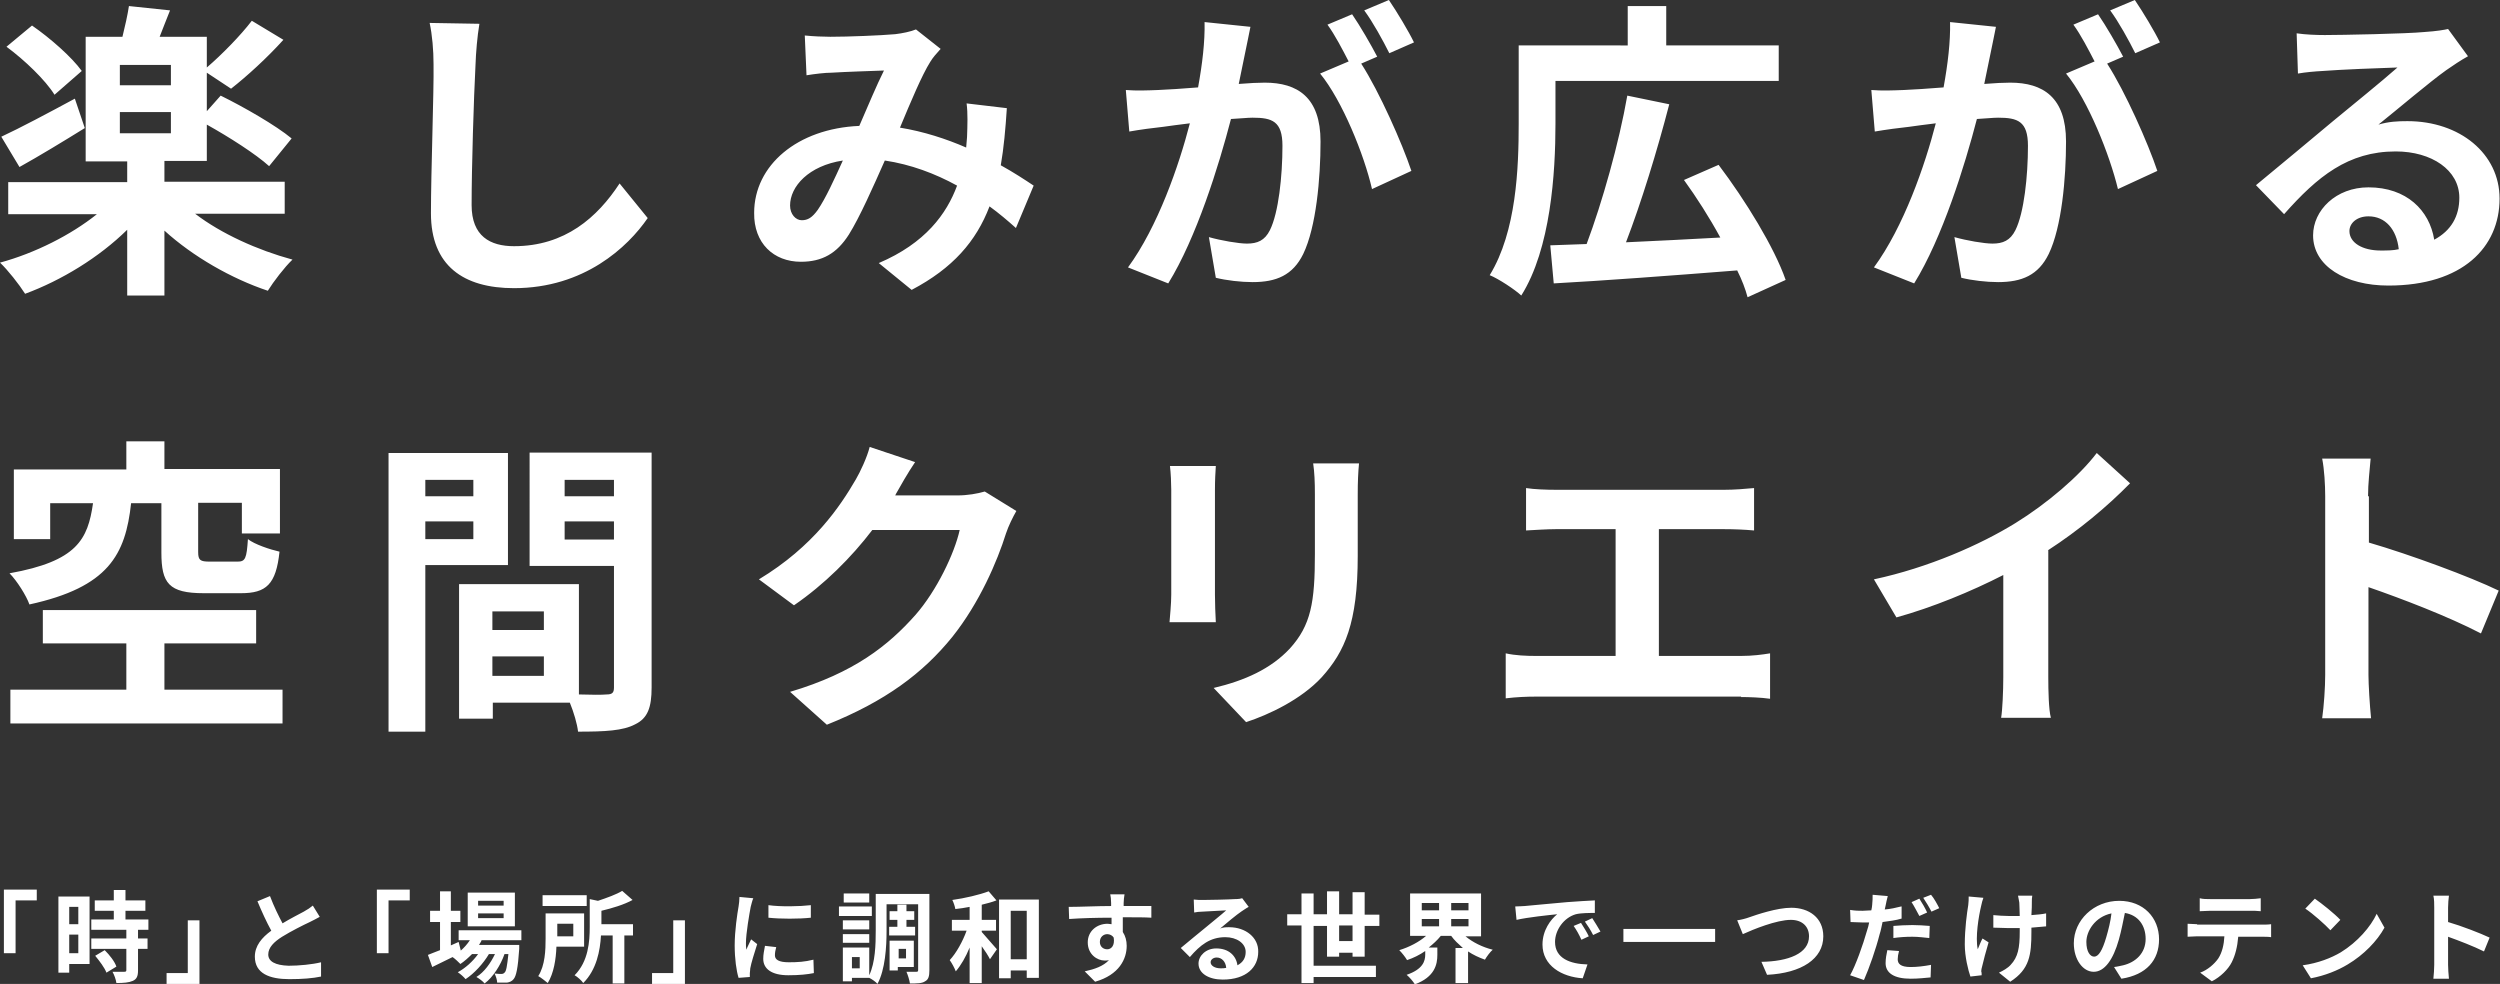 <?xml version="1.0" encoding="utf-8"?>
<!-- Generator: Adobe Illustrator 26.3.1, SVG Export Plug-In . SVG Version: 6.00 Build 0)  -->
<svg version="1.1" id="レイヤー_1" xmlns="http://www.w3.org/2000/svg" xmlns:xlink="http://www.w3.org/1999/xlink" x="0px"
	 y="0px" viewBox="0 0 577.8 227.4" style="enable-background:new 0 0 577.8 227.4;" xml:space="preserve">
<rect x="0" y="0" width="577.8" height="227.4" fill="#333333" stroke="none"/>
<style type="text/css">
	.st0{fill:#FFFFFF;}
</style>
<path class="st0" d="M0.9,220.3h2.7v-12.2h4.9v-2.5H0.9V220.3z M13.5,224.8H16v-2h4.7v-15.6h-7.2V224.8z M16,209.6h2.1v4H16V209.6z
	 M16,216h2.1v4.3H16V216z M29,210.5h4.6v-2.4H29v-2.4h-2.7v2.4h-4.4v2.4h4.4v2h-5.2v2.4h8.1v2h-8.1v2.4h8.1v4.9
	c0,0.3-0.1,0.4-0.5,0.4c-0.3,0-1.6,0-2.7,0c0.4,0.7,0.8,1.8,0.9,2.6c1.7,0,2.9-0.1,3.8-0.5c0.9-0.4,1.2-1.1,1.2-2.4v-5h2.2v-2.4
	h-2.2v-2h2.4v-2.4H29V210.5z M24.2,219.6l-2.2,1.3c1,1.2,2.2,2.8,2.6,3.9l2.3-1.4C26.5,222.2,25.3,220.7,24.2,219.6z M43.4,224.9
	h-4.9v2.5h7.6v-14.7h-2.7V224.9z M62,220.6c0-1.6,1.3-2.9,3.2-4.1c2.1-1.3,4.9-2.7,6.4-3.4c0.8-0.4,1.6-0.8,2.3-1.2l-1.6-2.6
	c-0.6,0.5-1.2,0.9-2.1,1.4c-1.1,0.6-3.1,1.6-4.9,2.7c-0.9-1.7-2-3.9-2.9-6.3l-2.9,1.2c1,2.4,2.1,4.8,3.2,6.8c-2.2,1.6-3.8,3.5-3.8,6
	c0,3.9,3.4,5.2,8,5.2c3,0,5.4-0.2,7.3-0.6l0-3.3c-2,0.5-5.1,0.8-7.5,0.8C63.6,223.1,62,222.2,62,220.6z M87.1,220.3h2.7v-12.2h4.9
	v-2.5h-7.6V220.3z M108.1,206.3v7.8h10.9v-7.8H108.1z M116.4,212.2h-5.9v-1.1h5.9V212.2z M116.4,209.3h-5.9v-1.1h5.9V209.3z
	 M106,217.3h2.6c-0.6,0.9-1.3,1.7-2.1,2.4l-0.5-2l-1.8,0.8v-5.4h2.2v-2.6h-2.2V206h-2.5v4.5h-2.3v2.6h2.3v6.5
	c-1.1,0.4-2,0.8-2.8,1.1l1,2.8c1.4-0.7,3.1-1.5,4.7-2.3c0.6,0.4,1.4,1.2,1.8,1.6c0.9-0.6,1.8-1.4,2.7-2.3h1.4
	c-1.2,1.7-3,3.3-4.7,4.2c0.6,0.4,1.4,1.1,1.8,1.6c2-1.3,4.1-3.6,5.4-5.8h1.4c-1,2.1-2.5,4.2-4.3,5.3c0.7,0.4,1.5,1,1.9,1.5
	c1.9-1.4,3.7-4.2,4.6-6.8h0.9c-0.3,2.8-0.5,4-0.9,4.3c-0.2,0.2-0.4,0.3-0.7,0.3c-0.3,0-0.9,0-1.6-0.1c0.3,0.6,0.6,1.5,0.6,2.1
	c0.9,0,1.8,0,2.3,0c0.6-0.1,1.1-0.3,1.5-0.8c0.6-0.7,1-2.5,1.3-7c0-0.3,0-0.9,0-0.9h-9.3c0.2-0.4,0.5-0.7,0.6-1.1h9.2V215H106V217.3
	z M139,210.5c2.5-0.6,5.2-1.4,7.2-2.5l-2.4-2.1c-1.3,0.8-3.5,1.6-5.6,2.3l-1.9-0.4v6.4c0,3.4-0.3,8-3.5,11.2c0.6,0.3,1.7,1.3,2,1.8
	c3.1-3.1,3.9-7.5,4.1-11h2.7v11.1h2.7v-11.1h2v-2.6H139V210.5z M135.6,206.9h-10.2v2.5h10.2V206.9z M135.1,211.1h-9v5.8
	c0,2.6-0.1,6.2-1.7,8.7c0.6,0.3,1.7,1.2,2.2,1.6c1.4-2.3,1.9-5.5,2-8.4h6.4V211.1z M132.5,216.4h-3.7v-2.9h3.7V216.4z M155.6,224.9
	h-4.9v2.5h7.6v-14.7h-2.7V224.9z M182.3,222.4c-2.3,0-3.2-0.6-3.2-1.6c0-0.6,0.1-1.2,0.3-1.9l-2.6-0.3c-0.2,1.1-0.4,2-0.4,3
	c0,2.3,1.9,3.8,5.8,3.8c2.6,0,4.4-0.2,5.9-0.5l-0.1-3.1C186,222.3,184.4,222.4,182.3,222.4z M172.5,219.5c-0.1-0.5-0.1-1-0.1-1.5
	c0-2.3,0.8-6.8,1.1-8.4c0.1-0.4,0.4-1.6,0.6-2l-3.2-0.3c0,0.7-0.1,1.6-0.2,2.2c-0.3,1.7-0.9,5.6-0.9,9c0,3.1,0.4,5.9,0.9,7.5
	l2.6-0.2c0-0.3,0-0.7,0-0.9c0-0.2,0.1-0.7,0.1-1.1c0.2-1.2,1-3.7,1.6-5.6l-1.4-1.1C173.2,218,172.8,218.7,172.5,219.5z M187.4,212.1
	v-2.9c-2.5,0.3-7,0.4-9.8,0l0,2.9C180.4,212.4,184.6,212.4,187.4,212.1z M200.9,212.7h-6.1v2.1h6.1V212.7z M194.8,217.9h6.1v-2h-6.1
	V217.9z M195,206.5v2.1h5.9v-2.1H195z M193.9,211.7h7.6v-2.2h-7.6V211.7z M202.4,215.1c0,3.2-0.1,7.3-1.5,10.3v-6.4h-6.1v7.8h2.1
	V226h4c0.6,0.3,1.5,0.9,1.9,1.4c1.8-3.3,2.1-8.6,2.1-12.2v-6.2h7.3v15.2c0,0.3-0.1,0.4-0.4,0.4c-0.3,0-1.4,0-2.3,0
	c0.3,0.7,0.7,1.9,0.8,2.7c1.6,0,2.8,0,3.5-0.5c0.8-0.4,1-1.2,1-2.6v-17.6h-12.4V215.1z M198.7,223.8h-1.8v-2.6h1.8V223.8z
	 M211.3,217.4h-5.7v6.9h1.9v-0.8h3.7V217.4z M209.4,221.5h-1.7v-2.2h1.7V221.5z M205.5,214.2v2h6v-2h-2v-1.6h1.8v-2h-1.8v-1.5h-2.1
	v1.5h-1.8v2h1.8v1.6H205.5z M230.9,226.1h2.7v-1.8h3.7v1.7h2.8v-18.1h-9.2V226.1z M233.6,210.5h3.7v11.2h-3.7V210.5z M226.9,215.1
	h3.3v-2.5h-3.3v-3.5c1.2-0.3,2.4-0.6,3.4-1l-1.8-2.1c-2.1,0.8-5.5,1.6-8.4,2c0.3,0.6,0.6,1.5,0.7,2.1c1.1-0.1,2.2-0.3,3.3-0.5v3
	h-4.1v2.5h3.4c-0.9,2.5-2.4,5.2-3.9,6.8c0.5,0.7,1.1,1.8,1.4,2.6c1.2-1.4,2.3-3.3,3.2-5.5v8.2h2.8v-8.5c0.8,1.1,1.5,2.2,1.9,3
	l1.6-2.3c-0.5-0.6-2.6-3-3.5-4V215.1z M259.7,209.4c0-0.3,0-0.5,0-0.7c0-0.4,0.1-1.6,0.2-2h-3.3c0.1,0.4,0.2,1.2,0.2,2
	c0,0.2,0,0.4,0,0.7c-3.1,0-7.2,0.2-9.8,0.2l0.1,2.8c2.8-0.2,6.3-0.3,9.8-0.3l0,1.5c-0.3,0-0.6-0.1-0.9-0.1c-2.5,0-4.6,1.7-4.6,4.3
	c0,2.8,2.2,4.2,3.9,4.2c0.4,0,0.7,0,1-0.1c-1.3,1.4-3.3,2.1-5.6,2.6l2.4,2.4c5.6-1.6,7.3-5.3,7.3-8.3c0-1.2-0.3-2.3-0.9-3.2
	c0-1,0-2.2,0-3.4c3.1,0,5.2,0,6.6,0.1l0-2.7C265.1,209.4,262,209.4,259.7,209.4z M255.9,219.4c-0.9,0-1.7-0.6-1.7-1.7
	c0-1.2,0.9-1.8,1.7-1.8c0.6,0,1.2,0.3,1.5,0.8C257.7,218.6,256.8,219.4,255.9,219.4z M284.1,214.3c-0.7,0-1.4,0-2.1,0.3
	c1.4-1.2,3.8-3.2,5-4c0.5-0.3,1-0.7,1.6-1l-1.5-2c-0.3,0.1-0.8,0.2-1.7,0.2c-1.3,0.1-6.2,0.2-7.4,0.2c-0.6,0-1.4,0-2.1-0.1l0.1,3
	c0.5-0.1,1.2-0.2,1.9-0.2c1.2-0.1,4.3-0.2,5.5-0.3c-1.1,1-3.5,2.9-4.8,4c-1.4,1.1-4.1,3.4-5.7,4.7l2.1,2.1c2.4-2.8,4.7-4.6,8.2-4.6
	c2.6,0,4.7,1.4,4.7,3.4c0,1.4-0.6,2.4-1.9,3.1c-0.3-2.2-2-3.9-4.9-3.9c-2.4,0-4.1,1.7-4.1,3.5c0,2.3,2.4,3.7,5.6,3.7
	c5.5,0,8.2-2.9,8.2-6.4C290.9,216.7,287.9,214.3,284.1,214.3z M282.1,223.8c-1.3,0-2.3-0.6-2.3-1.4c0-0.6,0.6-1.1,1.4-1.1
	c1.2,0,2.1,1,2.2,2.4C283,223.8,282.5,223.8,282.1,223.8z M315.4,206.2h-2.8v5.1h-3.1v-5.3h-2.8v5.3h-3.1v-4.8h-2.8v4.8h-3.3v2.6
	h3.3v13.3h2.8v-1.4H318v-2.6h-14.4v-9.2h3.1v7.1h2.8v-0.9h3.1v0.9h2.8v-7.1h3.4v-2.6h-3.4V206.2z M312.6,217.5h-3.1v-3.6h3.1V217.5z
	 M342.3,216.3v-9.8h-16.4v9.8h3.7c-1.6,1.4-3.9,2.6-6.2,3.3c0.6,0.6,1.4,1.6,1.8,2.3c1.5-0.5,2.9-1.2,4.2-2.1v0.8
	c0,1.5-0.5,3.4-4.3,4.7c0.6,0.5,1.5,1.5,1.9,2.2c4.6-1.7,5.2-4.6,5.2-6.8V219h-2c1-0.8,2-1.7,2.8-2.7h2.4c0.7,1,1.7,1.9,2.7,2.8
	h-1.7v8.1h2.9v-7.3c1.2,0.8,2.5,1.4,3.9,1.9c0.4-0.7,1.2-1.8,1.8-2.3c-2.4-0.6-4.6-1.7-6.3-3.1H342.3z M332.6,214.1h-4v-1.7h4V214.1
	z M332.6,210.4h-4v-1.7h4V210.4z M335.4,208.7h4v1.7h-4V208.7z M335.4,214.1v-1.7h4v1.7H335.4z M363.7,214c0.7,1,1.2,1.9,1.8,3.2
	l1.7-0.8c-0.4-0.9-1.3-2.3-1.8-3.1L363.7,214z M366.3,213c0.7,1,1.3,1.9,1.9,3.1l1.7-0.8c-0.5-0.9-1.4-2.3-1.9-3.1L366.3,213z
	 M359.4,217.7c0-2.7,2-5.6,4.8-6.4c1.2-0.3,3.2-0.3,4.4-0.3l0-2.9c-1.6,0.1-4.1,0.2-6.4,0.4c-4.2,0.4-7.9,0.7-9.8,0.9
	c-0.4,0-1.3,0.1-2.2,0.1l0.3,3.1c2.6-0.6,7.4-1.1,9.4-1.3c-1.5,1.2-3.4,3.7-3.4,7c0,4.9,4.5,7.5,9.3,7.8l1.1-3.2
	C362.9,222.8,359.4,221.5,359.4,217.7z M375.2,217.7h21.2v-3h-21.2V217.7z M414,209.8c-3.3,0-8,1.6-9.7,2.2c-0.8,0.3-2,0.6-2.8,0.7
	l1.3,3.2c2.4-1.1,7.8-3.3,11.1-3.3c2.7,0,4.2,1.6,4.2,3.8c0,4-4.8,5.8-11,5.9l1.3,3c8-0.4,13-3.7,13-8.9
	C421.4,212.1,418.1,209.8,414,209.8z M438.6,221.7c0-0.5,0.1-1.2,0.3-1.9l-2.7-0.2c-0.2,0.9-0.4,2-0.4,3c0,2.3,2,3.6,5.8,3.6
	c1.8,0,3.4-0.2,4.6-0.3l0.1-2.9c-1.6,0.3-3.2,0.5-4.7,0.5C439.2,223.5,438.6,222.7,438.6,221.7z M437.6,216.8
	c1.4-0.2,2.8-0.3,4.4-0.3c1.4,0,2.8,0.2,3.9,0.3l0.1-2.8c-1.3-0.1-2.7-0.2-4-0.2c-1.5,0-3.1,0.1-4.4,0.2V216.8z M439.4,209.5
	c-1.2,0.3-2.5,0.6-3.8,0.7l0.2-0.9c0.1-0.5,0.3-1.5,0.5-2.2l-3.5-0.3c0,0.6,0,1.5-0.1,2.3c0,0.3-0.1,0.8-0.2,1.3
	c-0.7,0-1.4,0.1-2,0.1c-0.9,0-1.7,0-2.9-0.2l0.1,2.8c0.8,0,1.7,0.1,2.8,0.1c0.5,0,1,0,1.5,0c-0.1,0.6-0.3,1.3-0.5,1.9
	c-0.9,3.2-2.6,8-3.9,10.3l3.2,1.1c1.2-2.7,2.8-7.3,3.6-10.5c0.3-0.9,0.5-2,0.7-2.9c1.5-0.2,3.1-0.4,4.4-0.8V209.5z M444.5,207.5
	c0.6,0.9,1.4,2.2,1.9,3.2l1.8-0.8c-0.4-0.8-1.2-2.3-1.9-3.1L444.5,207.5z M445.4,210.9c-0.4-0.9-1.2-2.3-1.8-3.2l-1.8,0.8
	c0.6,0.9,1.3,2.3,1.8,3.2L445.4,210.9z M457.1,219.4c-0.6-2.8,0.2-7.6,0.8-10.1c0.1-0.5,0.3-1.3,0.5-1.8l-3.4-0.3c0,0.6,0,1.3-0.1,2
	c-0.3,1.8-0.8,5.4-0.8,9.1c0,2.8,0.8,6,1.3,7.4l2.6-0.3c0-0.3,0-0.7-0.1-0.9c0-0.3,0.1-0.8,0.2-1.1c0.3-1.3,0.9-3.6,1.5-5.6
	l-1.4-0.9C457.8,217.6,457.4,218.7,457.1,219.4z M469.6,208.5c0-0.5,0-1,0.1-1.5h-3.3c0.1,0.4,0.2,1.1,0.3,1.6
	c0,0.6,0.1,1.8,0.1,3.1c-0.9,0-1.7,0-2.6,0c-1.2,0-2.3-0.1-3.5-0.2v2.9c1.1,0,2.5,0.1,3.5,0.1c0.8,0,1.7,0,2.6,0v0.8
	c0,3.8-0.4,5.9-2.1,7.7c-0.6,0.7-1.8,1.4-2.7,1.8l2.6,2.1c4.5-2.9,4.9-6.2,4.9-11.6v-0.9c1.3-0.1,2.5-0.2,3.4-0.3l0-3
	c-0.9,0.2-2.1,0.3-3.4,0.4C469.6,210.2,469.6,209.1,469.6,208.5z M489.8,208.2c-5.9,0-10.5,4.5-10.5,9.8c0,3.8,2.1,6.6,4.6,6.6
	c2.5,0,4.5-2.8,5.8-7.4c0.6-2.1,1-4.3,1.4-6.2c3.1,0.5,4.8,2.9,4.8,6c0,3.3-2.3,5.4-5.2,6.1c-0.6,0.1-1.2,0.3-2.1,0.4l1.7,2.7
	c5.8-0.9,8.7-4.3,8.7-9.1C499,212.1,495.4,208.2,489.8,208.2z M486.8,216.6c-0.9,3.1-1.8,4.5-2.8,4.5c-0.9,0-1.8-1.1-1.8-3.4
	c0-2.5,2-5.8,5.8-6.6C487.8,212.9,487.3,214.9,486.8,216.6z M520,210.5c0.8,0,1.7,0,2.5,0.1v-3c-0.8,0.1-1.7,0.2-2.5,0.2h-9.2
	c-0.8,0-1.7,0-2.4-0.2v3c0.7,0,1.7-0.1,2.5-0.1H520z M507.8,213.6c-0.7,0-1.5-0.1-2.2-0.1v3c0.6,0,1.5-0.1,2.2-0.1h6.3
	c-0.1,1.9-0.5,3.7-1.4,5.1c-0.9,1.3-2.5,2.7-4.2,3.3l2.7,2c2-1,3.8-2.8,4.6-4.4c0.8-1.6,1.3-3.5,1.5-5.9h5.5c0.6,0,1.5,0,2.1,0.1v-3
	c-0.6,0.1-1.6,0.1-2.1,0.1H507.8z M538.6,215l2.3-2.4c-1.3-1.4-4.3-3.8-5.9-4.9l-2.2,2.3C534.6,211.2,537.4,213.7,538.6,215z
	 M541,220.1c-2.2,1.3-5.2,2.5-8.8,3l1.9,3c3.2-0.6,6.2-1.8,8.5-3.2c3.7-2.2,6.8-5.4,8.5-8.5l-1.8-3.2
	C547.9,214.2,544.9,217.7,541,220.1z M565.8,209.8c0-1,0.1-2,0.2-2.8h-3.6c0.2,0.8,0.2,2,0.2,2.8V223c0,0.9-0.1,2.3-0.2,3.2h3.6
	c-0.1-0.9-0.2-2.5-0.2-3.2v-6.5c2.5,0.9,5.9,2.2,8.3,3.4l1.3-3.2c-2.1-1-6.5-2.7-9.6-3.6V209.8z M19.6,29.6l-2.3-6.8
	c-6.3,3.4-12.7,6.8-17,8.8l4.2,7C9,36.1,14.6,32.7,19.6,29.6z M29.4,53.1v15.2H38v-15c6.6,6,15.5,11.1,23.9,13.9
	c1.3-2.1,3.9-5.5,5.7-7.2c-8.1-2.2-16.5-6-22.5-10.6h20.7v-7.4H38v-4.8h9.8v-8.4c5.2,2.9,11.3,6.8,14.4,9.6l5.2-6.4
	C63.8,29,56.3,24.7,51,22.1l-3.2,3.6v-8.9l5.6,3.7c3.7-2.9,8.3-7.1,12.1-11.3l-7.3-4.4c-2.6,3.4-6.9,7.8-10.4,10.8V8.5H36.9
	c0.7-1.9,1.6-4,2.4-6.1l-9.5-1c-0.3,2-0.9,4.7-1.5,7.1h-8.5v28.8h9.6v4.8H1.9v7.4h20.5c-6,4.8-14.3,9-22.4,11.2
	c1.8,1.7,4.4,5,5.8,7.2C14.2,64.8,22.9,59.5,29.4,53.1z M27.7,15h11.8v4.7H27.7V15z M27.7,30.8v-4.9h11.8v4.9H27.7z M12.6,21.9
	l6.3-5.5c-2.3-3.2-7.3-7.6-11.5-10.5l-5.9,4.9C5.7,13.9,10.5,18.5,12.6,21.9z M99.6,49.3c0,12.1,7.5,17.3,19.2,17.3
	c16.2,0,26.3-9.5,30.9-16.2l-6.5-8c-5.1,7.8-12.6,14.5-24.4,14.5c-5.5,0-9.8-2.3-9.8-9.5c0-8.8,0.5-24.8,0.9-32.4
	c0.1-2.9,0.4-6.5,0.9-9.5L99.3,5.3c0.6,2.8,0.9,6.3,0.9,9.6C100.3,21.1,99.6,39.8,99.6,49.3z M185.1,60.5c4.9,0,8.3-1.9,11.1-6.3
	c2.5-4,5.6-11,8.3-17.1c6,0.9,11.6,3,16.7,5.8c-2.4,6.5-7.3,13.3-18.1,17.9l7.6,6.2c9.5-5,14.9-11.2,18-19.3c2.2,1.6,4.2,3.3,6.1,5
	l4.1-9.8c-2.1-1.4-4.7-3.1-7.6-4.7c0.7-4,1.1-8.5,1.4-13.2l-9.3-1.1c0.3,2.3,0.2,5,0.1,7.8c-0.1,0.8-0.1,1.6-0.2,2.4
	c-4.6-2-9.8-3.7-15.3-4.6c2.5-6,5.1-12.2,7-15.2c0.6-1,1.4-1.9,2.4-3l-5.7-4.5c-1.2,0.5-3.1,0.9-4.8,1.1c-3.3,0.3-10.9,0.6-15,0.6
	c-1.6,0-4-0.1-5.9-0.3l0.4,9.2c1.8-0.3,4.3-0.6,5.8-0.6c3.2-0.2,9.3-0.4,12.1-0.5c-1.7,3.4-3.7,8.2-5.7,12.8
	c-14.3,0.6-24.3,9.1-24.3,20.1C174.2,56.2,178.8,60.5,185.1,60.5z M194.8,37.1c-2,4.4-4,8.8-5.8,11.4c-1.3,1.8-2.3,2.4-3.7,2.4
	c-1.4,0-2.7-1.4-2.7-3.4C182.6,43.1,186.9,38.3,194.8,37.1z M289.5,27.2c4.5,0,6.9,0.8,6.9,6.5c0,7-0.9,15.5-2.9,19.5
	c-1.2,2.4-2.9,3.1-5.3,3.1c-1.9,0-6-0.7-8.8-1.5l1.6,9.4c2.4,0.6,5.8,1,8.5,1c5.5,0,9.3-1.6,11.7-6.5c3-6.2,4-17.5,4-26
	c0-10.2-5.3-13.6-12.9-13.6c-1.4,0-3.6,0.1-6,0.3c0.5-2.6,1.1-5.2,1.5-7.3c0.4-1.8,0.8-4,1.2-5.9l-10.6-1.1
	c0.1,4.5-0.5,9.6-1.5,15.1c-3.6,0.3-7,0.5-9.2,0.6c-2.6,0.1-5,0.2-7.5,0l0.8,9.6c2.2-0.4,5.9-0.9,7.9-1.1c1.4-0.2,3.6-0.5,6.1-0.8
	c-2.5,9.7-7.4,23.9-14.3,33.3l9.3,3.7c6.5-10.5,11.7-27.2,14.5-38C286.6,27.4,288.3,27.2,289.5,27.2z M317.1,43.7l9.1-4.2
	c-2.1-6.3-7.4-18.3-11.6-24.8l3.7-1.6c-1.4-2.7-4-7.2-5.8-9.8l-5.7,2.4c1.7,2.3,3.5,5.8,4.9,8.5l-6.6,2.8
	C310.2,23.2,315.3,35.8,317.1,43.7z M326.8,9.8c-1.2-2.5-3.9-7-5.8-9.8l-5.7,2.4c2,2.7,4.3,6.9,5.8,9.9L326.8,9.8z M359.5,28.6v-9.9
	h51.6v-8.2h-26V1.4h-8.9v9.1H351v18.1c0,10.1-0.5,24.9-6.7,35c2,0.8,5.8,3.3,7.3,4.7C358.4,57.5,359.5,40,359.5,28.6z M376.1,22.1
	c-1.9,10.9-5.8,24.7-9.4,34.3c-3.1,0.1-5.9,0.2-8.4,0.3l0.8,8.8c11.1-0.6,27.2-1.8,42.4-3c1.1,2.2,1.9,4.3,2.4,6.2l8.8-4
	c-2.6-7.5-9.3-18.4-15.5-26.6l-8,3.5c2.9,4,5.9,8.7,8.4,13.3c-7.4,0.4-15,0.8-21.8,1.1c3.5-9.1,7.2-21.1,10-31.9L376.1,22.1z
	 M489.5,43.7l9.1-4.2c-2.1-6.3-7.4-18.3-11.6-24.8l3.7-1.6c-1.4-2.7-4-7.2-5.8-9.8l-5.7,2.4c1.7,2.3,3.5,5.8,4.9,8.5l-6.6,2.8
	C482.6,23.2,487.6,35.8,489.5,43.7z M441.3,29.3c1.4-0.2,3.6-0.5,6.1-0.8c-2.5,9.7-7.4,23.9-14.3,33.3l9.3,3.7
	c6.5-10.5,11.7-27.2,14.5-38c2-0.1,3.7-0.3,4.9-0.3c4.5,0,6.9,0.8,6.9,6.5c0,7-0.9,15.5-2.9,19.5c-1.2,2.4-2.9,3.1-5.3,3.1
	c-1.9,0-6-0.7-8.8-1.5l1.6,9.4c2.4,0.6,5.8,1,8.5,1c5.5,0,9.3-1.6,11.7-6.5c3-6.2,4-17.5,4-26c0-10.2-5.3-13.6-12.9-13.6
	c-1.4,0-3.6,0.1-6,0.3c0.5-2.6,1.1-5.2,1.5-7.3c0.4-1.8,0.8-4,1.2-5.9l-10.6-1.1c0.1,4.5-0.5,9.6-1.5,15.1c-3.6,0.3-7,0.5-9.2,0.6
	c-2.6,0.1-5,0.2-7.5,0l0.8,9.6C435.6,30,439.3,29.5,441.3,29.3z M487.7,2.4c2,2.7,4.3,6.9,5.8,9.9l5.7-2.5c-1.2-2.5-3.9-7-5.8-9.8
	L487.7,2.4z M553.7,35c8.3,0,14.7,4.3,14.7,10.7c0,4.3-1.9,7.6-5.8,9.7c-1.1-6.8-6.4-12.1-15.2-12.1c-7.5,0-12.8,5.3-12.8,11.1
	c0,7.1,7.5,11.6,17.4,11.6c17.2,0,25.7-8.9,25.7-20.1c0-10.4-9.2-17.9-21.3-17.9c-2.3,0-4.3,0.1-6.7,0.8c4.5-3.6,11.9-9.9,15.7-12.6
	c1.6-1.1,3.2-2.2,5-3.2l-4.6-6.3c-0.9,0.2-2.5,0.5-5.5,0.7c-4,0.4-19.3,0.7-23,0.7c-2,0-4.5-0.1-6.5-0.4l0.3,9.3
	c1.7-0.3,3.9-0.5,5.8-0.6c3.7-0.3,13.5-0.7,17.2-0.8c-3.5,3.1-10.9,9.1-14.9,12.4c-4.2,3.5-12.8,10.7-17.8,14.8l6.5,6.7
	C535.6,40.8,542.7,35,553.7,35z M550.2,57.9c-4.2,0-7.2-1.8-7.2-4.5c0-1.8,1.7-3.4,4.4-3.4c3.9,0,6.5,3,7,7.6
	C553.1,57.9,551.7,57.9,550.2,57.9z M2.2,132.5c1.7,1.7,3.9,5.2,4.6,7.2c18.3-4,22.2-11.5,23.5-23.4h7v11.4c0,7.1,1.7,9.4,9.8,9.4
	h8.6c5.8,0,8.1-2,8.9-9.6c-2.2-0.5-5.8-1.7-7.3-2.9c-0.3,4.5-0.6,5.2-2.4,5.2h-6.4c-2.2,0-2.7-0.3-2.7-2.2v-11.4h10.1v7.1h8.8v-14.9
	H38V102h-8.8v6.5h-26v16.1h8.4v-8.3h9.9C20.3,124.7,17.8,129.7,2.2,132.5z M65.3,159.4H38v-10.7h21.2V141H9.9v7.7h19.3v10.7H2.4v7.8
	h62.9V159.4z M117.4,104.7H89.8v64.4h8.5v-38.5h19.1V104.7z M109.4,124.6H98.3v-4.1h11.1V124.6z M109.4,114.7H98.3v-3.8h11.1V114.7z
	 M122.3,130.8h19.6v28.1c0,1.2-0.4,1.6-1.7,1.6c-0.9,0.1-3.6,0.1-6.4,0V135h-27.7v31.1h7.8v-3.7h17.8c0.9,2.2,1.7,4.9,1.9,6.7
	c6.2,0,10.4-0.2,13.2-1.7c2.9-1.4,3.8-3.9,3.8-8.5v-54.3h-28.2V130.8z M125.7,156.2h-11.9v-4.5h11.9V156.2z M125.7,145.6h-11.9v-4.3
	h11.9V145.6z M130.5,110.9h11.4v3.8h-11.4V110.9z M130.5,120.5h11.4v4.2h-11.4V120.5z M232.5,123.3c0.6-1.8,1.6-3.8,2.4-5.2
	l-7.3-4.5c-1.7,0.5-4,0.9-6.3,0.9h-14.4l0.2-0.4c0.9-1.6,2.7-4.8,4.4-7.3l-10.5-3.5c-0.6,2.4-2.2,5.8-3.2,7.5
	c-3.6,6.2-9.8,15.5-22.4,23.1l8.1,6c7-4.8,13.3-11.1,18.1-17.4h20.2c-1.2,5.4-5.3,14-10.2,19.6c-6.3,7.1-14.2,13.4-29,17.8l8.5,7.6
	c13.5-5.4,22.2-11.9,29-20.3C226.4,139.3,230.5,129.7,232.5,123.3z M298.1,149.9c-4.4,4.7-10.4,7.4-17.6,9.1l7.5,7.9
	c5.2-1.7,12.7-5.2,17.5-10.4c5.3-5.9,8.3-12.5,8.3-28v-14.2c0-2.9,0.1-5.2,0.3-7.2h-10.6c0.3,2,0.4,4.3,0.4,7.2v13.7
	C303.9,139.2,303,144.5,298.1,149.9z M270.3,143.8H281c-0.1-1.7-0.2-4.5-0.2-6.3v-24.3c0-2.3,0.1-3.9,0.2-5.5h-10.6
	c0.2,1.6,0.3,4.1,0.3,5.5v24.2C270.7,139.6,270.4,142.4,270.3,143.8z M402.4,161.1c1.7,0,4.7,0.1,6.7,0.4V151
	c-1.8,0.3-4.1,0.6-6.7,0.6h-19v-29.3h15.2c2.1,0,4.6,0.1,6.8,0.3v-9.8c-2.1,0.2-4.6,0.4-6.8,0.4h-39.1c-2,0-5-0.1-6.8-0.4v9.8
	c1.8-0.1,4.9-0.3,6.8-0.3h13.9v29.3H355c-2.2,0-4.8-0.1-7-0.6v10.4c2.4-0.3,4.9-0.4,7-0.4H402.4z M473.3,127.2
	c7.1-4.6,13.6-10,19-15.5l-7.7-7c-4,5.3-11.5,11.7-18.8,16.2c-8.1,5-20.1,10.3-32.7,13l5.2,8.8c8.3-2.3,17.3-6,24.7-9.8v23.6
	c0,3.2-0.2,7.7-0.5,9.4H474c-0.5-1.8-0.6-6.3-0.6-9.4V127.2z M547.3,114.7c0-3,0.4-6.2,0.6-8.7h-11.2c0.5,2.5,0.7,6.1,0.7,8.7V156
	c0,2.9-0.3,7.2-0.7,10H548c-0.3-2.9-0.6-7.9-0.6-10v-20.3c7.8,2.7,18.5,6.8,26,10.7l4.1-9.9c-6.6-3.2-20.4-8.3-30-11.1V114.7z"/>
</svg>
